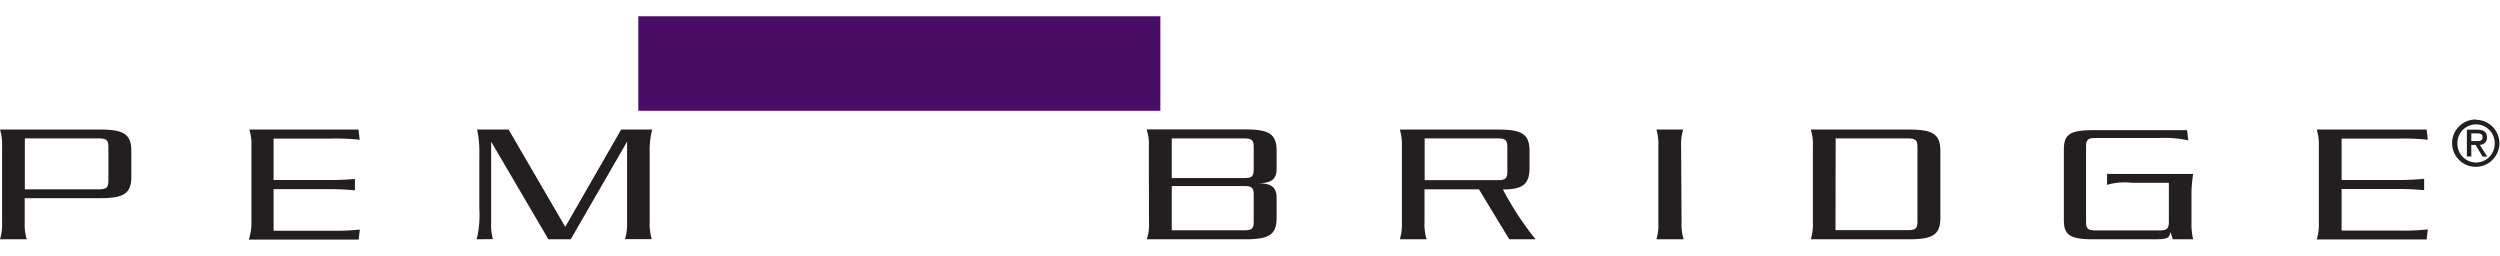 <svg xmlns="http://www.w3.org/2000/svg" id="Layer_1" data-name="Layer 1" viewBox="0 0 169.04 15.08" width="225" height="23"><defs><style>.cls-1{fill:#231f20;}.cls-2{fill:#4a0d66;}</style></defs><title>pembridge</title><path class="cls-1" d="M1.68,11.7V8.26h5c.53,0,.65.12.65.6v2.23c0,.49-.12.61-.65.61Zm7.2-2.6c0-1.16-.56-1.44-2.13-1.44H0A3.52,3.52,0,0,1,.14,8.82v5.1A3.5,3.5,0,0,1,0,15.08H1.81a3.47,3.47,0,0,1-.14-1.16V12.3H6.75c1.57,0,2.13-.28,2.13-1.44Z"></path><path class="cls-1" d="M24.24,7.66l.08.69a15.14,15.14,0,0,0-1.89-.08H18.5v2.8h3.58A18.4,18.4,0,0,0,24,11v.77a18.12,18.12,0,0,0-2-.08H18.5v2.81h3.94a14.37,14.37,0,0,0,1.89-.08l-.08.68H16.82A3.51,3.51,0,0,0,17,13.92V8.82a3.52,3.52,0,0,0-.14-1.16Z"></path><path class="cls-1" d="M32.23,15.08A6.91,6.91,0,0,0,32.41,13V9.4a7.23,7.23,0,0,0-.15-1.74h2.13l3.83,6.58L42,7.66h2.1a5.58,5.58,0,0,0-.17,1.58v4.67a3.52,3.52,0,0,0,.14,1.16H42.26a3.52,3.52,0,0,0,.14-1.16V8.48h0l-3.81,6.6H37.08l-3.87-6.6h0V14a3.38,3.38,0,0,0,.12,1.07Z"></path><path class="cls-1" d="M79.23,11.48h4.89c.53,0,.65.12.65.6v1.79c0,.49-.12.6-.65.6H79.23Zm-1.54,2.44a3.09,3.09,0,0,1-.15,1.16h6.65c1.57,0,2.13-.28,2.13-1.44V12.29c0-.79-.41-1-1.32-1v0c.91,0,1.32-.2,1.32-1V9.09c0-1.16-.56-1.44-2.13-1.44H77.53a3.1,3.1,0,0,1,.15,1.16Zm1.54-5.66h4.89c.53,0,.65.12.65.6v1.48c0,.49-.12.6-.65.6H79.23Z"></path><path class="cls-1" d="M96.33,8.26h4.94c.53,0,.65.12.65.6v1.62c0,.49-.12.6-.65.6H96.33ZM100,11.7l2.05,3.38h1.78a20.67,20.67,0,0,1-2.21-3.37c1.24,0,1.8-.28,1.8-1.44V9.1c0-1.16-.56-1.44-2.13-1.44H94.65a3.49,3.49,0,0,1,.14,1.16v5.1a3.47,3.47,0,0,1-.14,1.16h1.81a3.47,3.47,0,0,1-.14-1.16V11.7Z"></path><path class="cls-1" d="M113.7,13.92a3.48,3.48,0,0,0,.14,1.16H112a3.49,3.49,0,0,0,.13-1.16V8.82A3.5,3.5,0,0,0,112,7.66h1.81a3.5,3.5,0,0,0-.14,1.16Z"></path><path class="cls-1" d="M124.12,8.26H129c.53,0,.65.12.65.6v5c0,.49-.12.6-.65.6h-4.89Zm-1.54,5.66a3.52,3.52,0,0,1-.14,1.16h6.63c1.57,0,2.13-.28,2.13-1.44V9.1c0-1.16-.56-1.44-2.13-1.44h-6.63a3.53,3.53,0,0,1,.14,1.16Z"></path><path class="cls-1" d="M141.05,13.88c0,.48.12.6.65.6H146c.53,0,.65-.12.65-.6V11.26h-2.49a4.31,4.31,0,0,0-1.69.14v-.74h5.82a10.78,10.78,0,0,0-.11,1.16v2.1a4.71,4.71,0,0,0,.11,1.16h-1.38l-.15-.49h0c-.09.42-.18.49-1.16.49h-4.05c-1.62,0-2-.3-2-1.3V9c0-1,.39-1.3,2-1.3h6.33l.08.69a7.81,7.81,0,0,0-2-.16H141.7c-.52,0-.65.12-.65.6Z"></path><path class="cls-1" d="M164.08,7.66l.08.69a15.21,15.21,0,0,0-1.89-.08h-3.94v2.8h3.58a18.25,18.25,0,0,0,2-.08v.77a18,18,0,0,0-2-.08h-3.58v2.81h3.94a14.44,14.44,0,0,0,1.89-.08l-.08.68h-7.43a3.45,3.45,0,0,0,.14-1.16V8.82a3.46,3.46,0,0,0-.14-1.16Z"></path><rect class="cls-2" x="43.16" width="35.3" height="6.39"></rect><path class="cls-1" d="M167.42,9.89a1.27,1.27,0,0,1-1.26-1.32,1.26,1.26,0,1,1,2.52,0A1.27,1.27,0,0,1,167.42,9.89Zm0-2.91A1.6,1.6,0,1,0,169,8.57,1.59,1.59,0,0,0,167.42,7ZM167.1,8.7h.29l.47.79h.32l-.51-.8a.47.47,0,0,0,.49-.5c0-.37-.23-.52-.67-.52h-.69V9.48h.3Zm0-.26V7.92h.37c.18,0,.39,0,.39.26s-.21.26-.39.26Z"></path></svg>